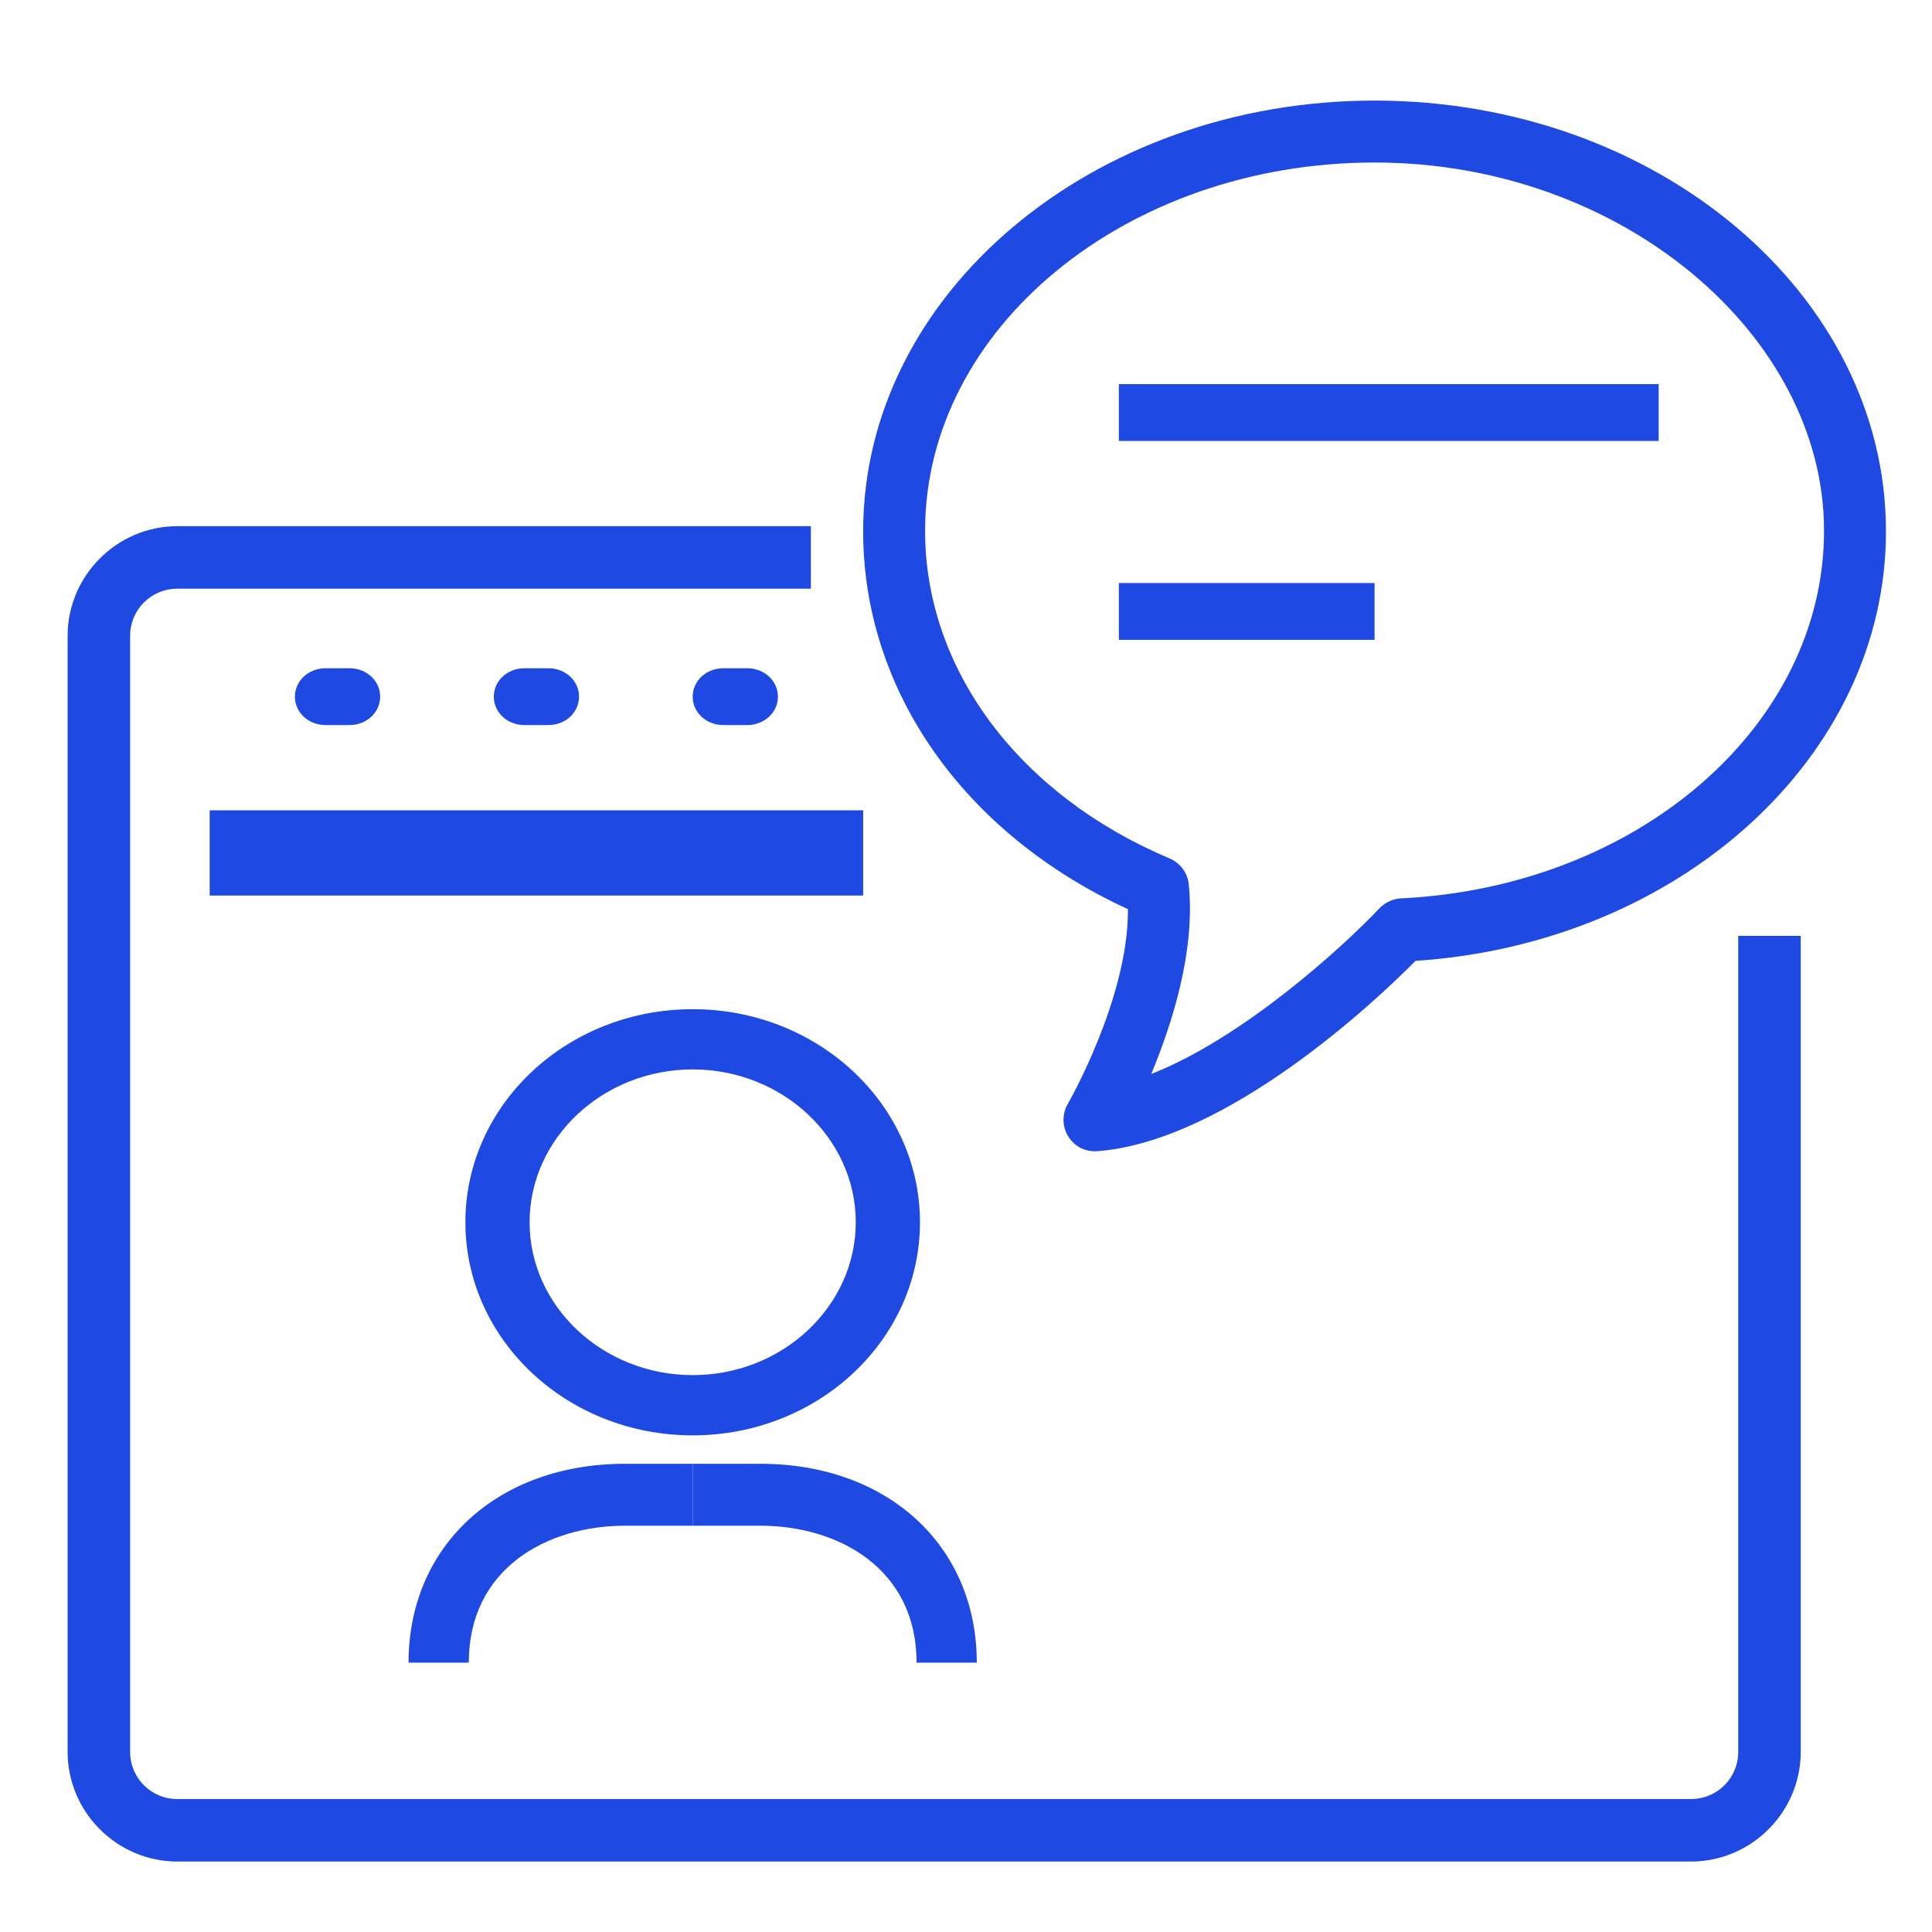<?xml version="1.0" encoding="utf-8"?>
<!-- Generator: Adobe Illustrator 26.3.1, SVG Export Plug-In . SVG Version: 6.00 Build 0)  -->
<svg version="1.1" id="Layer_1" xmlns="http://www.w3.org/2000/svg" xmlns:xlink="http://www.w3.org/1999/xlink" x="0px" y="0px"
	 viewBox="0 0 34 34" style="enable-background:new 0 0 34 34;" xml:space="preserve">
<style type="text/css">
	.st0{fill-rule:evenodd;clip-rule:evenodd;fill:#1E49E2;}
</style>
<path class="st0" d="M29.76,32.76H3.12c-1.06,0-1.93-0.87-1.93-1.93V11.19c0-1.06,0.87-1.93,1.93-1.93h11.15v1.1H3.12
	c-0.46,0-0.83,0.37-0.83,0.83v19.64c0,0.46,0.37,0.83,0.83,0.83h26.64c0.46,0,0.83-0.37,0.83-0.83V16.47h1.1v14.36
	C31.69,31.89,30.82,32.76,29.76,32.76z"/>
<rect x="3.69" y="14.26" class="st0" width="11.5" height="1.5"/>
<path class="st0" d="M6.15,12.76H5.73c-0.3,0-0.54-0.22-0.54-0.5c0-0.28,0.24-0.5,0.54-0.5h0.42c0.3,0,0.54,0.22,0.54,0.5
	C6.69,12.54,6.45,12.76,6.15,12.76z"/>
<path class="st0" d="M9.65,12.76H9.23c-0.3,0-0.54-0.22-0.54-0.5c0-0.28,0.24-0.5,0.54-0.5h0.42c0.3,0,0.54,0.22,0.54,0.5
	C10.19,12.54,9.95,12.76,9.65,12.76z"/>
<path class="st0" d="M13.15,12.76h-0.42c-0.3,0-0.54-0.22-0.54-0.5c0-0.28,0.24-0.5,0.54-0.5h0.42c0.3,0,0.54,0.22,0.54,0.5
	C13.69,12.54,13.45,12.76,13.15,12.76z"/>
<path class="st0" d="M12.19,18.82c-1.58,0-2.87,1.21-2.87,2.69c0,1.48,1.29,2.69,2.87,2.69c1.58,0,2.87-1.21,2.87-2.69
	C15.06,20.03,13.77,18.82,12.19,18.82z M12.19,25.26c-2.21,0-4-1.68-4-3.75c0-2.07,1.79-3.75,4-3.75c2.21,0,4,1.68,4,3.75
	C16.19,23.58,14.4,25.26,12.19,25.26z"/>
<path class="st0" d="M8.25,29.26H7.19c0-2.06,1.57-3.5,3.81-3.5h1.19v1.09H11C9.63,26.85,8.25,27.6,8.25,29.26z"/>
<path class="st0" d="M17.19,29.26h-1.06c0-1.66-1.38-2.41-2.75-2.41h-1.19v-1.09h1.19C15.62,25.76,17.19,27.2,17.19,29.26z"/>
<path class="st0" d="M24.19,2.86c-4.36,0-7.91,2.91-7.91,6.48c0,2.44,1.65,4.65,4.31,5.77c0.18,0.08,0.31,0.25,0.33,0.45
	c0.12,1.17-0.29,2.45-0.66,3.34c1.61-0.63,3.37-2.23,4.02-2.92c0.1-0.1,0.23-0.16,0.37-0.17c4.18-0.2,7.45-3.04,7.45-6.47
	S28.55,2.86,24.19,2.86L24.19,2.86z M19.26,20.26c-0.19,0-0.36-0.1-0.46-0.26c-0.11-0.17-0.11-0.4-0.01-0.57
	c0.01-0.02,1.07-1.86,1.06-3.43c-2.89-1.33-4.66-3.85-4.66-6.65c0-4.18,4.04-7.58,9-7.58s9,3.4,9,7.58c0,3.96-3.62,7.25-8.28,7.56
	c-0.66,0.67-3.31,3.18-5.61,3.35C19.29,20.26,19.27,20.26,19.26,20.26z"/>
<rect x="19.69" y="6.76" class="st0" width="9.5" height="1"/>
<rect x="19.69" y="10.26" class="st0" width="4.5" height="1"/>
</svg>
